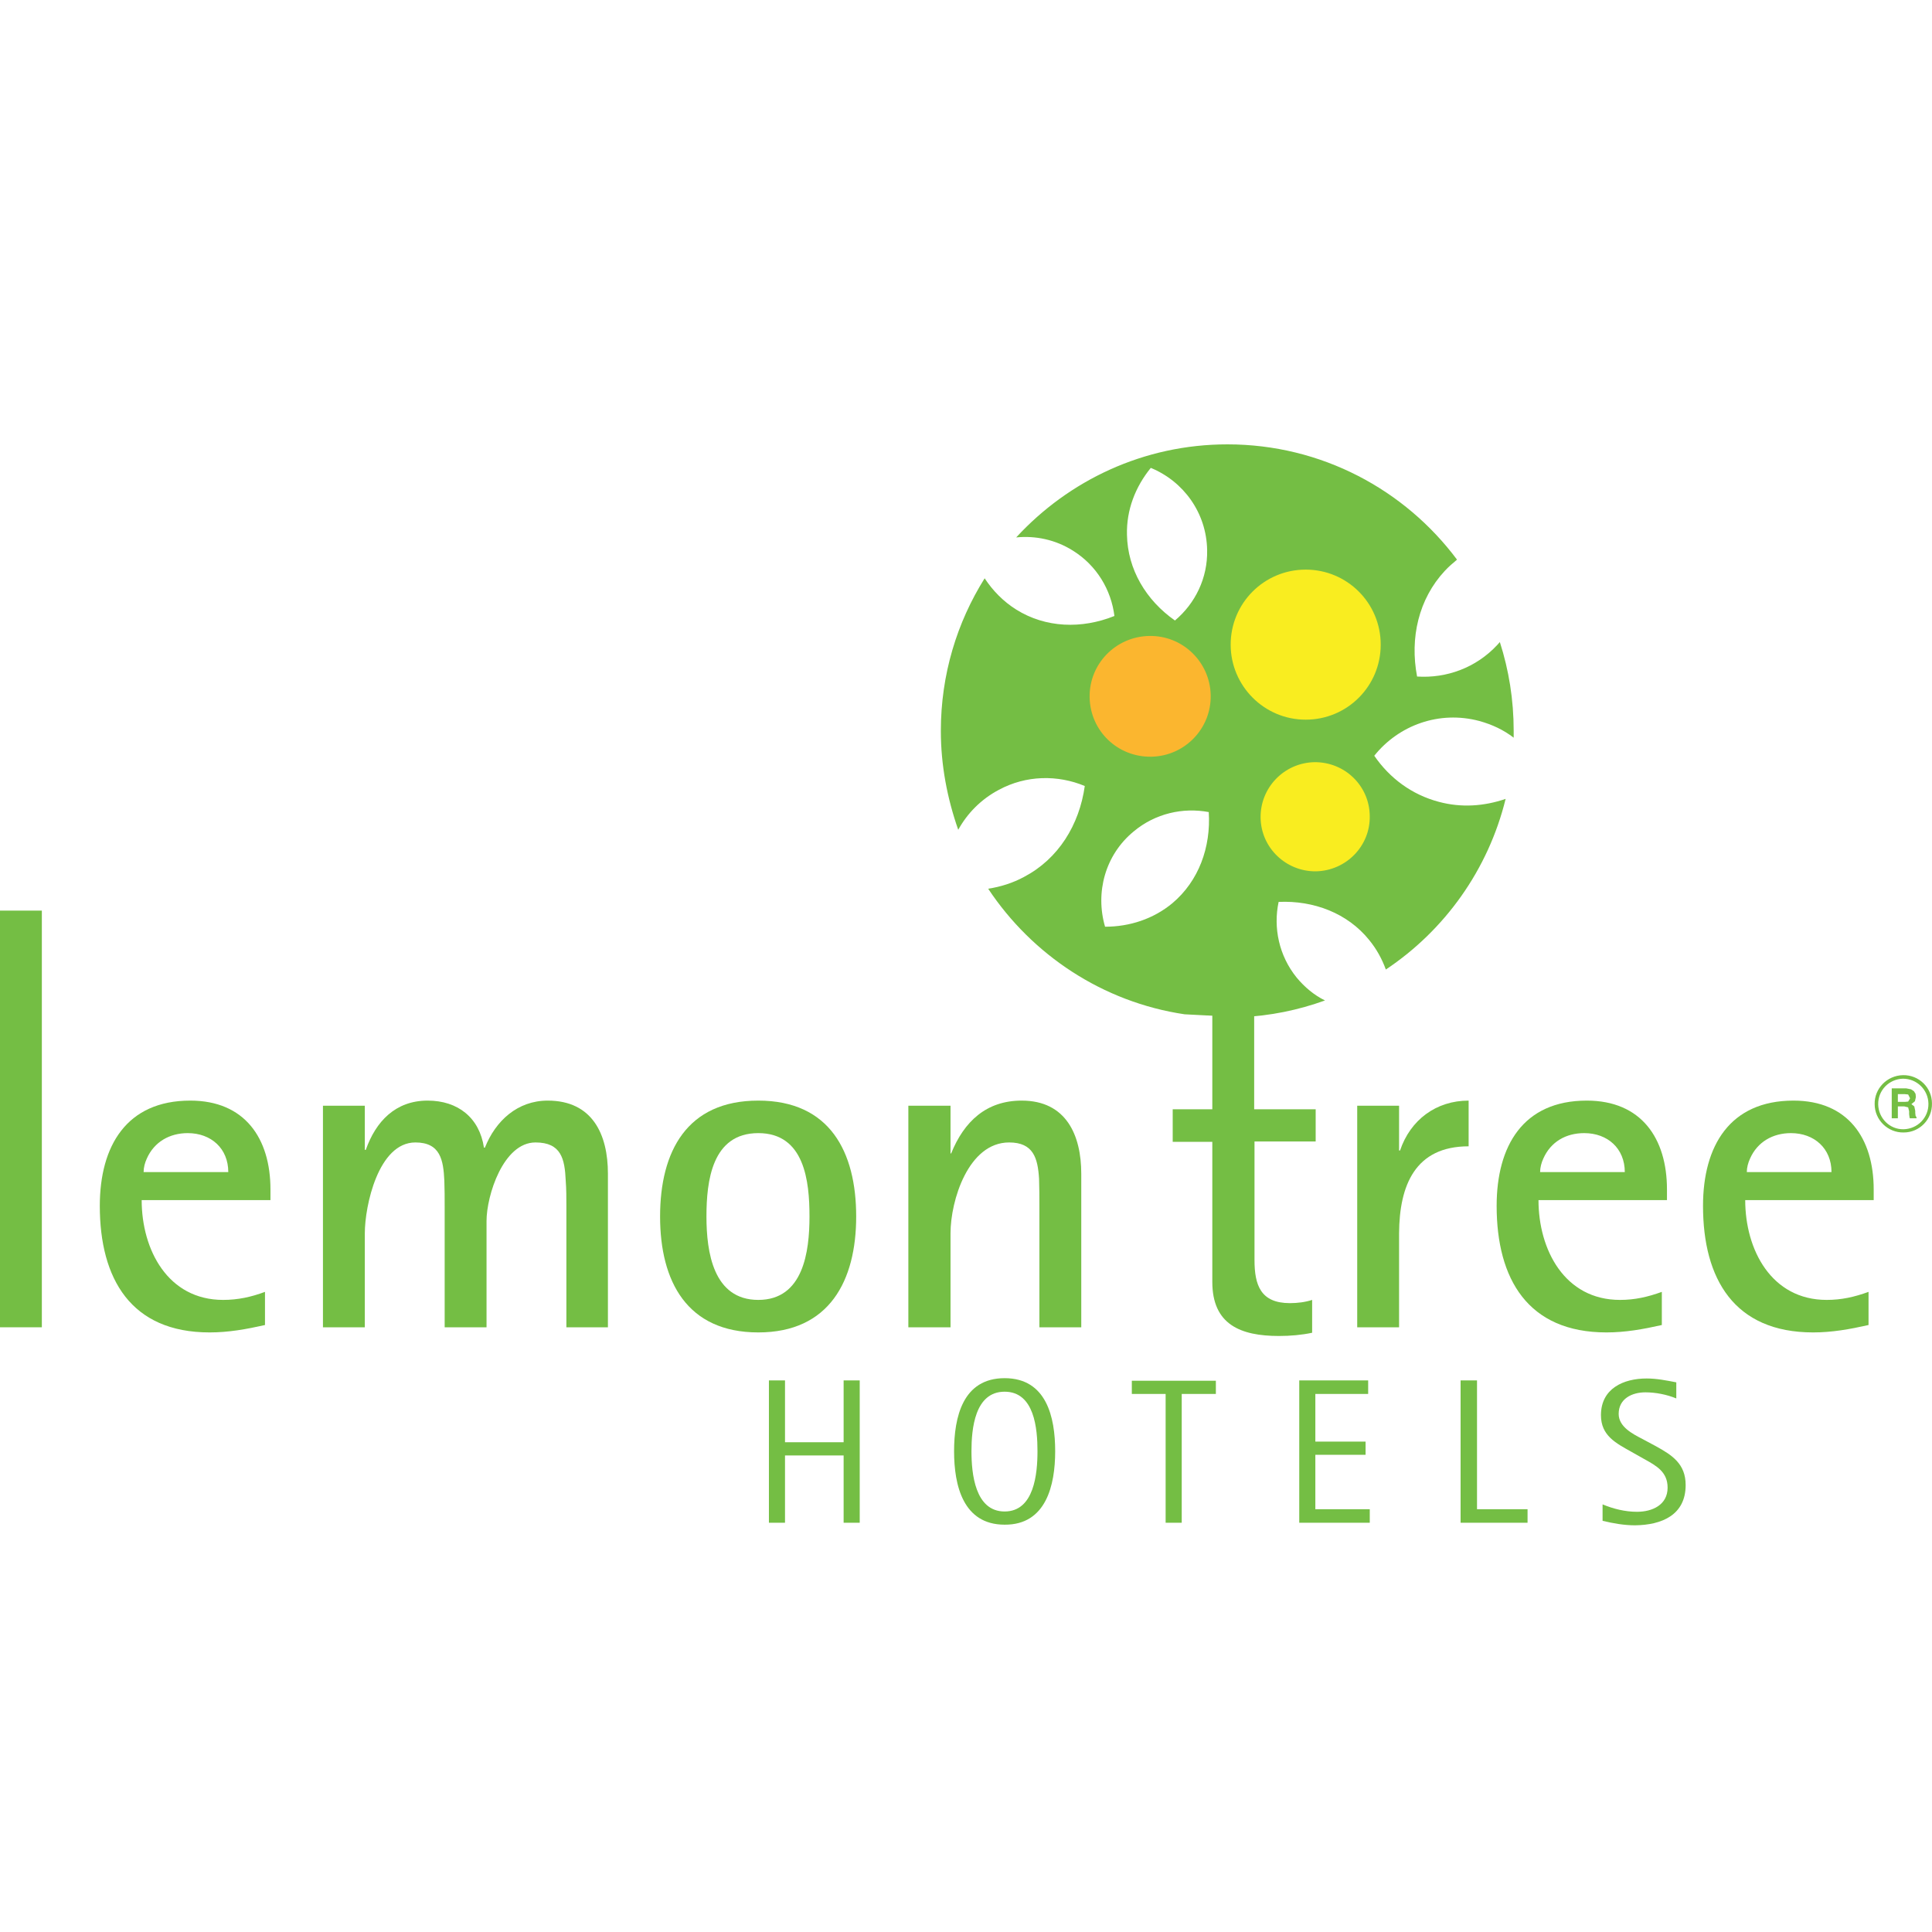 <?xml version="1.0" encoding="UTF-8"?> <svg xmlns="http://www.w3.org/2000/svg" width="100" height="100" viewBox="0 0 100 100" fill="none"><g id="Group 1000004584"><g id="Group 1000004567"><path id="Vector" fill-rule="evenodd" clip-rule="evenodd" d="M44.499 78.817V71.45H43.666V74.65H40.632V71.45H39.799V78.817H40.632V75.334H43.666V78.817H44.499Z" fill="#74BE44"></path><path id="Vector_2" fill-rule="evenodd" clip-rule="evenodd" d="M53.7 75.117C53.7 76.267 53.533 78.234 51.999 78.234C50.466 78.234 50.283 76.267 50.283 75.117C50.283 73.967 50.45 72.034 51.999 72.034C53.55 72.034 53.7 73.967 53.7 75.117ZM54.616 75.117C54.616 73.35 54.166 71.334 51.999 71.334C49.833 71.334 49.383 73.35 49.383 75.117C49.383 76.883 49.849 78.917 51.999 78.917C54.15 78.933 54.616 76.867 54.616 75.117Z" fill="#74BE44"></path><path id="Vector_3" fill-rule="evenodd" clip-rule="evenodd" d="M62.933 72.15V71.467H58.583V72.15H60.333V78.817H61.166V72.15H62.933Z" fill="#74BE44"></path><path id="Vector_4" fill-rule="evenodd" clip-rule="evenodd" d="M70.899 78.817V78.117H68.082V75.3H70.682V74.617H68.082V72.15H70.816V71.45H67.249V78.817H70.899Z" fill="#74BE44"></path><path id="Vector_5" fill-rule="evenodd" clip-rule="evenodd" d="M79.066 78.817V78.117H76.45V71.45H75.6V78.817H79.066Z" fill="#74BE44"></path><path id="Vector_6" fill-rule="evenodd" clip-rule="evenodd" d="M87.249 76.867C87.249 75.767 86.549 75.317 85.699 74.85L85.015 74.483C84.499 74.217 83.782 73.85 83.782 73.183C83.782 72.4 84.465 72.067 85.165 72.067C85.699 72.067 86.282 72.183 86.765 72.383V71.55C86.249 71.45 85.749 71.35 85.232 71.35C84.032 71.35 82.865 71.867 82.865 73.25C82.865 74.317 83.649 74.7 84.449 75.15L85.099 75.517C85.732 75.867 86.315 76.183 86.315 77C86.315 77.9 85.515 78.25 84.732 78.25C84.115 78.25 83.515 78.1 82.949 77.867V78.717C83.499 78.85 84.065 78.95 84.632 78.95C86.015 78.933 87.249 78.417 87.249 76.867Z" fill="#74BE44"></path><path id="Vector_7" d="M57.198 47.967C58.465 47.967 59.698 47.567 60.682 46.75C62.048 45.6 62.681 43.85 62.565 42.033C61.232 41.783 59.798 42.1 58.682 43.033C57.198 44.25 56.682 46.2 57.198 47.967ZM48.698 37.833C48.698 34.917 49.532 32.217 50.965 29.933C51.382 30.567 51.932 31.133 52.598 31.55C54.115 32.5 55.982 32.567 57.682 31.883C57.515 30.533 56.765 29.267 55.532 28.5C54.632 27.933 53.598 27.717 52.598 27.817C55.315 24.867 59.198 23 63.532 23C68.398 23 72.715 25.35 75.415 28.967C75.198 29.15 74.981 29.333 74.781 29.55C73.431 31 72.965 33.017 73.348 35.017C74.865 35.117 76.398 34.567 77.498 33.383L77.632 33.233C78.098 34.683 78.348 36.217 78.348 37.833V38.183C77.832 37.783 77.231 37.5 76.565 37.317C74.498 36.767 72.398 37.533 71.132 39.117C71.931 40.283 73.082 41.133 74.465 41.5C75.632 41.817 76.815 41.733 77.931 41.35C77.031 45.017 74.781 48.15 71.731 50.183C71.531 49.633 71.248 49.117 70.865 48.65C69.748 47.267 67.998 46.6 66.181 46.683C65.898 48.017 66.198 49.467 67.115 50.6C67.531 51.1 68.031 51.517 68.582 51.783C67.198 52.283 65.748 52.583 64.215 52.65L61.315 52.5C57.065 51.867 53.415 49.417 51.148 46C51.798 45.9 52.432 45.7 53.015 45.383C54.782 44.45 55.865 42.7 56.148 40.683C54.748 40.1 53.115 40.117 51.698 40.883C50.782 41.367 50.065 42.1 49.598 42.95C49.032 41.333 48.698 39.617 48.698 37.833ZM59.565 24.217C58.765 25.2 58.298 26.4 58.332 27.683C58.365 29.467 59.315 31.067 60.815 32.117C61.865 31.233 62.515 29.917 62.481 28.467C62.448 26.55 61.265 24.917 59.565 24.217Z" fill="#74BE44"></path><path id="Vector_8" d="M63.699 33.367C63.699 31.217 65.433 29.483 67.582 29.483C69.733 29.483 71.466 31.217 71.466 33.367C71.466 35.517 69.733 37.25 67.582 37.25C65.433 37.25 63.699 35.5 63.699 33.367Z" fill="#F9ED20"></path><path id="Vector_9" d="M56.399 36.1C56.366 34.367 57.749 32.95 59.482 32.917C61.216 32.883 62.632 34.267 62.666 35.983C62.699 37.717 61.316 39.133 59.599 39.167C57.849 39.2 56.432 37.833 56.399 36.1Z" fill="#FBB62F"></path><path id="Vector_10" d="M65.248 42.316C65.231 40.767 66.465 39.483 68.031 39.45C69.598 39.433 70.882 40.666 70.898 42.233C70.931 43.783 69.681 45.066 68.115 45.1C66.565 45.117 65.265 43.883 65.248 42.316Z" fill="#F9ED20"></path><path id="Vector_11" d="M68.116 59.083H64.933V65.217C64.933 66.517 65.249 67.45 66.766 67.45C67.149 67.45 67.566 67.4 67.916 67.283V68.983C67.366 69.1 66.782 69.15 66.199 69.15C64.199 69.15 62.749 68.55 62.749 66.35V59.1H60.699V57.417H62.749V47.917L64.916 46.567V57.417H68.099V59.083H68.116Z" fill="#74BE44"></path><path id="Vector_12" d="M2.166 47.133H-0.001V68.7H2.166V47.133Z" fill="#74BE44"></path><path id="Vector_13" fill-rule="evenodd" clip-rule="evenodd" d="M11.816 60.666H7.433C7.433 60.433 7.499 60.183 7.599 59.967C7.983 59.1 8.783 58.65 9.716 58.65C10.933 58.65 11.816 59.45 11.816 60.666ZM13.999 62.117V61.566C13.999 58.916 12.666 56.967 9.849 56.967C6.549 56.967 5.166 59.316 5.166 62.416C5.166 66.2 6.783 68.966 10.849 68.966C11.833 68.966 12.749 68.8 13.716 68.583V66.867C12.999 67.133 12.316 67.283 11.549 67.283C8.683 67.283 7.333 64.683 7.333 62.117H13.999Z" fill="#74BE44"></path><path id="Vector_14" fill-rule="evenodd" clip-rule="evenodd" d="M31.466 68.7V60.75C31.466 58.717 30.666 56.967 28.349 56.967C26.782 56.967 25.649 58.017 25.099 59.4H25.049C24.816 57.85 23.699 56.967 22.133 56.967C20.466 56.967 19.449 58.05 18.933 59.517H18.883V57.233H16.716V68.7H18.883V63.833C18.883 62.416 19.582 59.133 21.499 59.133C22.799 59.133 22.949 60.05 22.999 61.117C23.016 61.566 23.016 62 23.016 62.433V68.7H25.183V63.2C25.183 61.883 26.049 59.133 27.716 59.133C29.049 59.133 29.233 59.983 29.282 61.117C29.316 61.55 29.316 62 29.316 62.433V68.7H31.466Z" fill="#74BE44"></path><path id="Vector_15" fill-rule="evenodd" clip-rule="evenodd" d="M41.899 62.967C41.899 64.783 41.583 67.283 39.249 67.283C36.916 67.283 36.566 64.8 36.566 62.967C36.566 61.133 36.849 58.65 39.249 58.65C41.649 58.65 41.899 61.15 41.899 62.967ZM44.316 62.967C44.316 59.617 42.949 56.967 39.249 56.967C35.549 56.967 34.166 59.6 34.166 62.967C34.166 66.333 35.566 68.966 39.249 68.966C42.933 68.966 44.316 66.283 44.316 62.967Z" fill="#74BE44"></path><path id="Vector_16" fill-rule="evenodd" clip-rule="evenodd" d="M55.966 68.7V60.75C55.966 58.75 55.182 56.967 52.882 56.967C51.049 56.967 49.899 58.05 49.232 59.7H49.199V57.233H47.016V68.7H49.199V63.833C49.199 62.15 50.116 59.133 52.232 59.133C53.482 59.133 53.716 59.933 53.782 61.017C53.799 61.5 53.799 61.983 53.799 62.433V68.7H55.966Z" fill="#74BE44"></path><path id="Vector_17" fill-rule="evenodd" clip-rule="evenodd" d="M76.016 59.333V56.967C74.332 56.967 72.999 57.967 72.466 59.55H72.416V57.233H70.249V68.7H72.416V63.833C72.432 61.35 73.249 59.333 76.016 59.333Z" fill="#74BE44"></path><path id="Vector_18" fill-rule="evenodd" clip-rule="evenodd" d="M84.099 60.666H79.716C79.716 60.433 79.782 60.183 79.882 59.967C80.266 59.1 81.049 58.65 81.999 58.65C83.216 58.65 84.099 59.45 84.099 60.666ZM86.282 62.117V61.566C86.282 58.916 84.949 56.967 82.132 56.967C78.832 56.967 77.466 59.316 77.466 62.416C77.466 66.2 79.082 68.966 83.149 68.966C84.132 68.966 85.049 68.8 86.016 68.583V66.867C85.282 67.133 84.616 67.283 83.849 67.283C80.983 67.283 79.632 64.683 79.632 62.117H86.282Z" fill="#74BE44"></path><path id="Vector_19" fill-rule="evenodd" clip-rule="evenodd" d="M94.798 60.666H90.415C90.415 60.433 90.482 60.183 90.582 59.967C90.965 59.1 91.765 58.65 92.698 58.65C93.915 58.65 94.798 59.45 94.798 60.666ZM96.982 62.117V61.566C96.982 58.916 95.648 56.967 92.832 56.967C89.532 56.967 88.148 59.316 88.148 62.416C88.148 66.2 89.765 68.966 93.848 68.966C94.832 68.966 95.748 68.8 96.715 68.583V66.867C95.982 67.133 95.315 67.283 94.548 67.283C91.682 67.283 90.332 64.683 90.332 62.117H96.982Z" fill="#74BE44"></path><path id="Vector_20" d="M98.498 55.833C97.782 55.85 97.198 56.433 97.215 57.167C97.232 57.883 97.815 58.467 98.532 58.45C99.248 58.433 99.832 57.85 99.815 57.117C99.798 56.4 99.215 55.833 98.498 55.833ZM98.498 55.65C99.315 55.633 99.998 56.283 99.998 57.117C100.015 57.933 99.365 58.617 98.532 58.617C97.715 58.633 97.032 57.967 97.032 57.15C97.015 56.35 97.665 55.667 98.498 55.65Z" fill="#74BE44"></path><path id="Vector_21" fill-rule="evenodd" clip-rule="evenodd" d="M98.916 56.383L99.066 56.483L99.149 56.617L99.166 56.783L99.116 57L98.933 57.15L99.083 57.267L99.133 57.5V57.6L99.149 57.75L99.199 57.833V57.883H98.849L98.833 57.8L98.816 57.667V57.517L98.766 57.317L98.566 57.267H98.233V57.883H97.916V56.333H98.666L98.916 56.383ZM98.233 56.617V57.033H98.599L98.766 57.017L98.866 56.85L98.766 56.65L98.599 56.633H98.233V56.617Z" fill="#74BE44"></path></g></g></svg> 